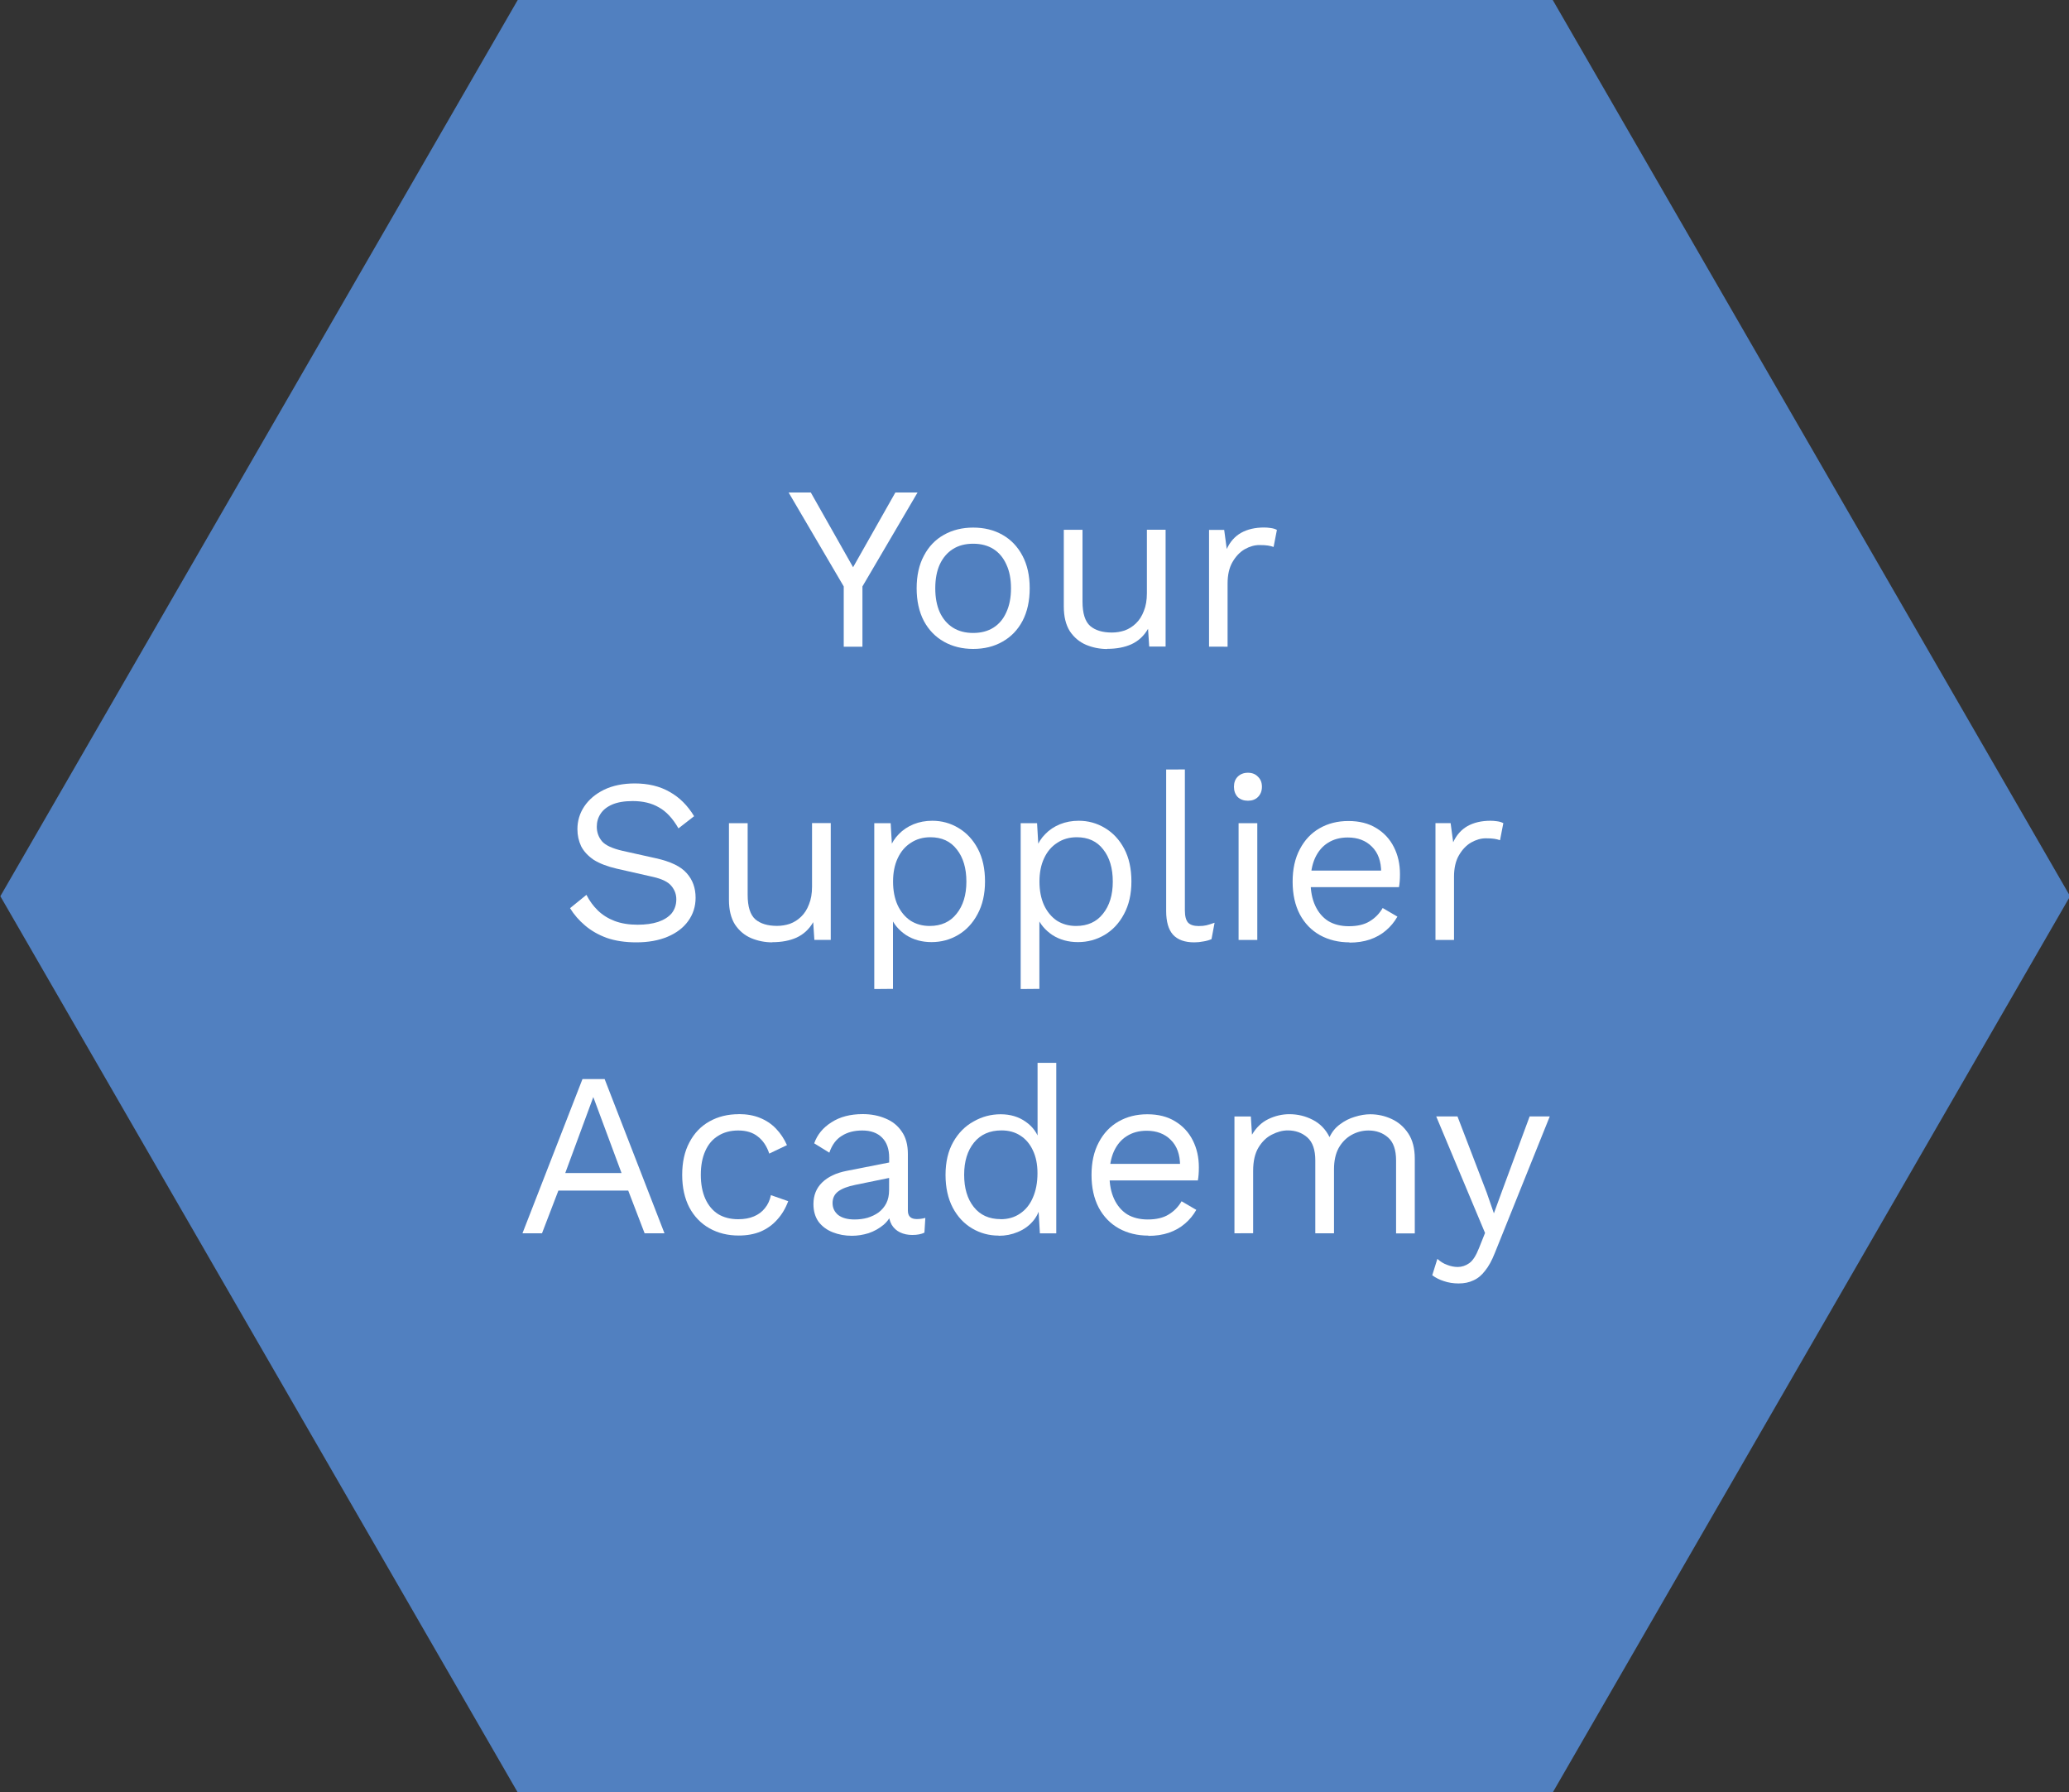 <?xml version="1.0" encoding="UTF-8" standalone="no"?>
<!-- Created with Inkscape (http://www.inkscape.org/) -->

<svg
   width="25mm"
   height="21.651mm"
   viewBox="0 0 25 21.651"
   version="1.1"
   id="svg5"
   inkscape:version="1.1.1 (3bf5ae0d25, 2021-09-20)"
   sodipodi:docname="single_hexagon.svg"
   xmlns:inkscape="http://www.inkscape.org/namespaces/inkscape"
   xmlns:sodipodi="http://sodipodi.sourceforge.net/DTD/sodipodi-0.dtd"
   xmlns="http://www.w3.org/2000/svg"
   xmlns:svg="http://www.w3.org/2000/svg">
  <rect x="0" y="0" width="25" height="21.651" fill="#333333" stroke="none"/>
  <sodipodi:namedview
     id="namedview7"
     pagecolor="#ffffff"
     bordercolor="#666666"
     borderopacity="1.0"
     inkscape:pageshadow="2"
     inkscape:pageopacity="0.0"
     inkscape:pagecheckerboard="0"
     inkscape:document-units="mm"
     showgrid="false"
     inkscape:zoom="4.040586"
     inkscape:cx="-77.835245"
     inkscape:cy="55.808737"
     inkscape:window-width="2560"
     inkscape:window-height="1361"
     inkscape:window-x="-9"
     inkscape:window-y="-9"
     inkscape:window-maximized="1"
     inkscape:current-layer="text12147"
     fit-margin-top="0"
     fit-margin-left="0"
     fit-margin-right="0"
     fit-margin-bottom="0"
     lock-margins="false" />
  <defs
     id="defs2" />
  <g
     inkscape:label="Ebene 1"
     inkscape:groupmode="layer"
     id="layer1"
     transform="translate(-83.837,-42.552)">
    <path
       sodipodi:type="star"
       style="fill:#000000;fill-opacity:0"
       id="path9749"
       inkscape:flatsided="true"
       sodipodi:sides="6"
       sodipodi:cx="352.4278"
       sodipodi:cy="118.24577"
       sodipodi:r1="173.67349"
       sodipodi:r2="150.40565"
       sodipodi:arg1="0"
       sodipodi:arg2="0.52359878"
       inkscape:rounded="0"
       inkscape:randomized="0"
       d="M 526.101,118.246 439.265,268.651 H 265.591 l -86.837,-150.406 86.837,-150.406 173.673,0 z"
       transform="matrix(0.058,0,0,0.058,33.948,38.683)"
       inkscape:transform-center-x="-4.8788331e-06" />
    <path
       sodipodi:type="star"
       style="fill:#000000;fill-opacity:0"
       id="path9862"
       inkscape:flatsided="true"
       sodipodi:sides="6"
       sodipodi:cx="352.4278"
       sodipodi:cy="118.24577"
       sodipodi:r1="173.67349"
       sodipodi:r2="150.40565"
       sodipodi:arg1="0"
       sodipodi:arg2="0.52359878"
       inkscape:rounded="0"
       inkscape:randomized="0"
       d="M 526.101,118.246 439.265,268.651 H 265.591 l -86.837,-150.406 86.837,-150.406 173.673,0 z"
       transform="matrix(0.058,0,0,0.058,48.948,47.344)"
       inkscape:transform-center-x="-5.5369717e-06" />
    <path
       sodipodi:type="star"
       style="fill:#000000;fill-opacity:0"
       id="path9862-3"
       inkscape:flatsided="true"
       sodipodi:sides="6"
       sodipodi:cx="352.4278"
       sodipodi:cy="118.24577"
       sodipodi:r1="173.67349"
       sodipodi:r2="150.40565"
       sodipodi:arg1="0"
       sodipodi:arg2="0.52359878"
       inkscape:rounded="0"
       inkscape:randomized="0"
       transform="matrix(0.058,0,0,0.058,33.948,56.004)"
       inkscape:transform-center-x="-4.8788331e-06"
       d="M 526.101,118.246 439.265,268.651 H 265.591 l -86.837,-150.406 86.837,-150.406 173.673,0 z" />
    <path
       sodipodi:type="star"
       style="fill:#000000;fill-opacity:0"
       id="path9862-5"
       inkscape:flatsided="true"
       sodipodi:sides="6"
       sodipodi:cx="352.4278"
       sodipodi:cy="118.24577"
       sodipodi:r1="173.67349"
       sodipodi:r2="150.40565"
       sodipodi:arg1="0"
       sodipodi:arg2="0.52359878"
       inkscape:rounded="0"
       inkscape:randomized="0"
       transform="matrix(0.058,0,0,0.058,48.948,64.664)"
       inkscape:transform-center-x="-5.5369717e-06"
       d="M 526.101,118.246 439.265,268.651 H 265.591 l -86.837,-150.406 86.837,-150.406 173.673,0 z" />
    <path
       sodipodi:type="star"
       style="fill:#000000;fill-opacity:0"
       id="path9862-8"
       inkscape:flatsided="true"
       sodipodi:sides="6"
       sodipodi:cx="352.4278"
       sodipodi:cy="118.24577"
       sodipodi:r1="173.67349"
       sodipodi:r2="150.40565"
       sodipodi:arg1="0"
       sodipodi:arg2="0.52359878"
       inkscape:rounded="0"
       inkscape:randomized="0"
       transform="matrix(0.058,0,0,0.058,48.948,30.023)"
       inkscape:transform-center-x="-5.5369717e-06"
       d="M 526.101,118.246 439.265,268.651 H 265.591 l -86.837,-150.406 86.837,-150.406 173.673,0 z" />
    <g
       id="g45147"
       transform="translate(34.05,2.226)">
      <path
         id="path9862-8-3"
         style="fill:#5180c0"
         inkscape:transform-center-x="-1.1990074e-05"
         transform="matrix(0.072,0,0,0.072,36.921,42.64)"
         d="M 526.101,118.246 439.265,268.651 H 265.591 l -86.837,-150.406 86.837,-150.406 173.673,0 z" />
      <g
         aria-label="Your
Supplier
Academy"
         id="text12147"
         style="font-size:2.822px;line-height:1.25;stroke-width:0.265">
        <path
           d="m 60.874,46.276 -0.666,1.135 v 0.728 h -0.226 v -0.728 l -0.666,-1.135 h 0.268 l 0.361,0.638 0.15,0.265 0.15,-0.265 0.361,-0.638 z"
           style="font-family:'Work Sans';-inkscape-font-specification:'Work Sans';text-align:center;text-anchor:middle;fill:#ffffff"
           id="path833" />
        <path
           d="m 61.546,46.7 q 0.2,0 0.353,0.087 0.155,0.087 0.243,0.254 0.087,0.164 0.087,0.392 0,0.229 -0.087,0.395 -0.087,0.164 -0.243,0.251 -0.152,0.087 -0.353,0.087 -0.198,0 -0.353,-0.087 -0.155,-0.087 -0.243,-0.251 -0.087,-0.167 -0.087,-0.395 0,-0.229 0.087,-0.392 0.087,-0.167 0.243,-0.254 0.155,-0.087 0.353,-0.087 z m 0,0.195 q -0.144,0 -0.246,0.065 -0.102,0.065 -0.158,0.186 -0.054,0.119 -0.054,0.288 0,0.167 0.054,0.288 0.056,0.121 0.158,0.186 0.102,0.065 0.246,0.065 0.144,0 0.246,-0.065 0.102,-0.065 0.155,-0.186 0.056,-0.121 0.056,-0.288 0,-0.169 -0.056,-0.288 -0.054,-0.121 -0.155,-0.186 -0.102,-0.065 -0.246,-0.065 z"
           style="font-family:'Work Sans';-inkscape-font-specification:'Work Sans';text-align:center;text-anchor:middle;fill:#ffffff"
           id="path835" />
        <path
           d="m 63.166,48.167 q -0.135,0 -0.257,-0.051 -0.119,-0.051 -0.195,-0.164 -0.073,-0.116 -0.073,-0.299 v -0.926 h 0.226 v 0.866 q 0,0.214 0.093,0.296 0.093,0.079 0.262,0.079 0.079,0 0.155,-0.025 0.076,-0.028 0.135,-0.085 0.062,-0.059 0.096,-0.15 0.037,-0.09 0.037,-0.214 v -0.768 h 0.226 v 1.411 h -0.198 l -0.014,-0.214 q -0.073,0.127 -0.2,0.186 -0.124,0.056 -0.294,0.056 z"
           style="font-family:'Work Sans';-inkscape-font-specification:'Work Sans';text-align:center;text-anchor:middle;fill:#ffffff"
           id="path837" />
        <path
           d="m 64.396,48.139 v -1.411 h 0.183 l 0.031,0.231 q 0.059,-0.13 0.172,-0.195 0.116,-0.065 0.279,-0.065 0.037,0 0.079,0.006 0.045,0.006 0.076,0.023 l -0.04,0.206 q -0.031,-0.011 -0.068,-0.017 -0.037,-0.006 -0.104,-0.006 -0.087,0 -0.178,0.051 -0.087,0.051 -0.147,0.155 -0.059,0.102 -0.059,0.26 v 0.762 z"
           style="font-family:'Work Sans';-inkscape-font-specification:'Work Sans';text-align:center;text-anchor:middle;fill:#ffffff"
           id="path839" />
        <path
           d="m 57.455,49.791 q 0.246,0 0.423,0.102 0.178,0.099 0.296,0.294 l -0.189,0.147 q -0.104,-0.181 -0.237,-0.254 -0.13,-0.076 -0.316,-0.076 -0.15,0 -0.248,0.042 -0.096,0.042 -0.141,0.113 -0.045,0.068 -0.045,0.155 0,0.099 0.062,0.175 0.062,0.073 0.248,0.116 l 0.404,0.09 q 0.268,0.059 0.373,0.181 0.107,0.119 0.107,0.296 0,0.158 -0.09,0.282 -0.087,0.121 -0.248,0.189 -0.161,0.068 -0.378,0.068 -0.203,0 -0.358,-0.054 -0.152,-0.056 -0.262,-0.15 -0.11,-0.093 -0.181,-0.209 l 0.198,-0.161 q 0.054,0.107 0.138,0.189 0.085,0.082 0.203,0.127 0.121,0.045 0.277,0.045 0.144,0 0.248,-0.034 0.107,-0.037 0.164,-0.104 0.056,-0.071 0.056,-0.169 0,-0.09 -0.059,-0.161 -0.059,-0.073 -0.223,-0.11 l -0.437,-0.099 q -0.172,-0.04 -0.279,-0.107 -0.104,-0.071 -0.152,-0.164 -0.045,-0.096 -0.045,-0.206 0,-0.15 0.082,-0.274 0.085,-0.127 0.24,-0.203 0.158,-0.076 0.373,-0.076 z"
           style="font-family:'Work Sans';-inkscape-font-specification:'Work Sans';text-align:center;text-anchor:middle;fill:#ffffff"
           id="path841" />
        <path
           d="m 59.12,51.711 q -0.135,0 -0.257,-0.051 -0.119,-0.051 -0.195,-0.164 -0.073,-0.116 -0.073,-0.299 v -0.926 h 0.226 v 0.866 q 0,0.214 0.093,0.296 0.093,0.079 0.262,0.079 0.079,0 0.155,-0.025 0.076,-0.028 0.135,-0.085 0.062,-0.059 0.096,-0.15 0.037,-0.09 0.037,-0.214 v -0.768 h 0.226 v 1.411 h -0.198 l -0.014,-0.214 q -0.073,0.127 -0.2,0.186 -0.124,0.056 -0.294,0.056 z"
           style="font-family:'Work Sans';-inkscape-font-specification:'Work Sans';text-align:center;text-anchor:middle;fill:#ffffff"
           id="path843" />
        <path
           d="m 60.351,52.275 v -2.004 h 0.198 l 0.02,0.344 -0.031,-0.04 q 0.037,-0.099 0.11,-0.172 0.073,-0.076 0.178,-0.119 0.104,-0.042 0.226,-0.042 0.172,0 0.316,0.087 0.147,0.087 0.234,0.251 0.087,0.164 0.087,0.395 0,0.229 -0.09,0.395 -0.087,0.164 -0.234,0.251 -0.147,0.087 -0.322,0.087 -0.175,0 -0.308,-0.085 -0.13,-0.087 -0.186,-0.22 l 0.028,-0.042 v 0.912 z m 0.669,-0.762 q 0.209,0 0.325,-0.147 0.119,-0.147 0.119,-0.389 0,-0.243 -0.116,-0.389 -0.113,-0.147 -0.319,-0.147 -0.135,0 -0.237,0.068 -0.102,0.065 -0.158,0.186 -0.056,0.119 -0.056,0.282 0,0.161 0.054,0.282 0.056,0.121 0.155,0.189 0.102,0.065 0.234,0.065 z"
           style="font-family:'Work Sans';-inkscape-font-specification:'Work Sans';text-align:center;text-anchor:middle;fill:#ffffff"
           id="path845" />
        <path
           d="m 62.12,52.275 v -2.004 h 0.198 l 0.02,0.344 -0.031,-0.04 q 0.037,-0.099 0.11,-0.172 0.073,-0.076 0.178,-0.119 0.104,-0.042 0.226,-0.042 0.172,0 0.316,0.087 0.147,0.087 0.234,0.251 0.087,0.164 0.087,0.395 0,0.229 -0.09,0.395 -0.087,0.164 -0.234,0.251 -0.147,0.087 -0.322,0.087 -0.175,0 -0.308,-0.085 -0.13,-0.087 -0.186,-0.22 l 0.028,-0.042 v 0.912 z M 62.789,51.513 q 0.209,0 0.325,-0.147 0.119,-0.147 0.119,-0.389 0,-0.243 -0.116,-0.389 -0.113,-0.147 -0.319,-0.147 -0.135,0 -0.237,0.068 -0.102,0.065 -0.158,0.186 -0.056,0.119 -0.056,0.282 0,0.161 0.054,0.282 0.056,0.121 0.155,0.189 0.102,0.065 0.234,0.065 z"
           style="font-family:'Work Sans';-inkscape-font-specification:'Work Sans';text-align:center;text-anchor:middle;fill:#ffffff"
           id="path847" />
        <path
           d="m 64.104,49.622 v 1.702 q 0,0.107 0.04,0.15 0.04,0.04 0.127,0.04 0.056,0 0.093,-0.009 0.037,-0.009 0.099,-0.031 l -0.037,0.198 q -0.045,0.02 -0.099,0.028 -0.054,0.011 -0.11,0.011 -0.172,0 -0.257,-0.093 -0.082,-0.093 -0.082,-0.285 v -1.71 z"
           style="font-family:'Work Sans';-inkscape-font-specification:'Work Sans';text-align:center;text-anchor:middle;fill:#ffffff"
           id="path849" />
        <path
           d="m 64.866,50 q -0.076,0 -0.124,-0.045 -0.045,-0.048 -0.045,-0.124 0,-0.076 0.045,-0.121 0.048,-0.048 0.124,-0.048 0.076,0 0.121,0.048 0.048,0.045 0.048,0.121 0,0.076 -0.048,0.124 -0.045,0.045 -0.121,0.045 z m 0.113,0.271 v 1.411 h -0.226 v -1.411 z"
           style="font-family:'Work Sans';-inkscape-font-specification:'Work Sans';text-align:center;text-anchor:middle;fill:#ffffff"
           id="path851" />
        <path
           d="m 66.094,51.711 q -0.2,0 -0.358,-0.087 -0.155,-0.087 -0.243,-0.251 -0.087,-0.167 -0.087,-0.395 0,-0.229 0.087,-0.392 0.087,-0.167 0.24,-0.254 0.152,-0.087 0.347,-0.087 0.198,0 0.336,0.085 0.141,0.085 0.214,0.231 0.073,0.144 0.073,0.325 0,0.048 -0.003,0.087 -0.003,0.04 -0.009,0.071 h -1.14 v -0.2 h 1.041 l -0.116,0.023 q 0,-0.203 -0.113,-0.313 -0.11,-0.11 -0.291,-0.11 -0.138,0 -0.24,0.065 -0.099,0.062 -0.155,0.183 -0.054,0.119 -0.054,0.288 0,0.167 0.056,0.288 0.056,0.121 0.158,0.186 0.104,0.062 0.248,0.062 0.155,0 0.251,-0.059 0.099,-0.059 0.158,-0.161 l 0.178,0.104 q -0.054,0.096 -0.138,0.167 -0.082,0.071 -0.195,0.11 -0.11,0.037 -0.248,0.037 z"
           style="font-family:'Work Sans';-inkscape-font-specification:'Work Sans';text-align:center;text-anchor:middle;fill:#ffffff"
           id="path853" />
        <path
           d="m 67.132,51.682 v -1.411 h 0.183 l 0.031,0.231 q 0.059,-0.13 0.172,-0.195 0.116,-0.065 0.279,-0.065 0.037,0 0.079,0.006 0.045,0.006 0.076,0.023 l -0.04,0.206 q -0.031,-0.011 -0.068,-0.017 -0.037,-0.006 -0.104,-0.006 -0.087,0 -0.178,0.051 -0.087,0.051 -0.147,0.155 -0.059,0.102 -0.059,0.26 v 0.762 z"
           style="font-family:'Work Sans';-inkscape-font-specification:'Work Sans';text-align:center;text-anchor:middle;fill:#ffffff"
           id="path855" />
        <path
           d="m 57.816,55.226 h -0.24 l -0.198,-0.516 h -0.844 l -0.198,0.516 H 56.1 l 0.725,-1.863 h 0.268 z m -1.199,-0.728 h 0.68 L 56.956,53.58 Z"
           style="font-family:'Work Sans';-inkscape-font-specification:'Work Sans';text-align:center;text-anchor:middle;fill:#ffffff"
           id="path857" />
        <path
           d="m 58.711,53.786 q 0.147,0 0.257,0.045 0.113,0.045 0.195,0.13 0.082,0.085 0.133,0.2 l -0.214,0.102 q -0.045,-0.135 -0.138,-0.206 -0.09,-0.073 -0.237,-0.073 -0.141,0 -0.243,0.065 -0.102,0.062 -0.155,0.183 -0.054,0.119 -0.054,0.288 0,0.167 0.054,0.288 0.054,0.121 0.155,0.186 0.102,0.062 0.243,0.062 0.11,0 0.189,-0.034 0.082,-0.034 0.133,-0.099 0.054,-0.065 0.073,-0.158 l 0.209,0.073 q -0.048,0.13 -0.133,0.223 -0.082,0.093 -0.2,0.144 -0.116,0.048 -0.265,0.048 -0.198,0 -0.353,-0.087 -0.155,-0.087 -0.243,-0.251 -0.087,-0.167 -0.087,-0.395 0,-0.229 0.087,-0.392 0.087,-0.167 0.243,-0.254 0.155,-0.087 0.353,-0.087 z"
           style="font-family:'Work Sans';-inkscape-font-specification:'Work Sans';text-align:center;text-anchor:middle;fill:#ffffff"
           id="path859" />
        <path
           d="m 60.531,54.314 q 0,-0.158 -0.085,-0.243 -0.085,-0.087 -0.24,-0.087 -0.147,0 -0.248,0.065 -0.102,0.062 -0.15,0.203 L 59.625,54.139 q 0.056,-0.158 0.209,-0.254 0.152,-0.099 0.378,-0.099 0.152,0 0.277,0.054 0.124,0.051 0.195,0.158 0.073,0.104 0.073,0.271 v 0.683 q 0,0.102 0.107,0.102 0.054,0 0.104,-0.014 l -0.011,0.178 q -0.056,0.028 -0.147,0.028 -0.082,0 -0.147,-0.031 -0.065,-0.031 -0.102,-0.093 -0.037,-0.065 -0.037,-0.161 v -0.028 l 0.056,0.009 q -0.034,0.11 -0.116,0.181 -0.082,0.068 -0.183,0.102 -0.102,0.031 -0.2,0.031 -0.124,0 -0.231,-0.042 -0.107,-0.042 -0.172,-0.127 -0.062,-0.087 -0.062,-0.214 0,-0.158 0.104,-0.26 0.107,-0.104 0.296,-0.141 l 0.559,-0.11 v 0.186 l -0.454,0.093 q -0.138,0.028 -0.206,0.079 -0.068,0.051 -0.068,0.141 0,0.087 0.068,0.144 0.071,0.054 0.198,0.054 0.082,0 0.155,-0.02 0.076,-0.023 0.135,-0.065 0.059,-0.045 0.093,-0.11 0.034,-0.068 0.034,-0.158 z"
           style="font-family:'Work Sans';-inkscape-font-specification:'Work Sans';text-align:center;text-anchor:middle;fill:#ffffff"
           id="path861" />
        <path
           d="m 61.855,55.254 q -0.175,0 -0.322,-0.087 -0.147,-0.087 -0.234,-0.251 -0.087,-0.167 -0.087,-0.395 0,-0.234 0.093,-0.398 0.093,-0.164 0.246,-0.248 0.152,-0.087 0.327,-0.087 0.175,0 0.302,0.09 0.13,0.09 0.172,0.24 l -0.028,0.02 v -0.971 h 0.226 v 2.06 h -0.198 l -0.02,-0.341 0.031,-0.017 q -0.02,0.124 -0.096,0.212 -0.073,0.085 -0.183,0.13 -0.107,0.045 -0.229,0.045 z m 0.023,-0.198 q 0.135,0 0.234,-0.068 0.102,-0.068 0.155,-0.192 0.056,-0.127 0.056,-0.296 0,-0.161 -0.056,-0.277 -0.054,-0.116 -0.152,-0.178 -0.096,-0.062 -0.226,-0.062 -0.214,0 -0.333,0.147 -0.119,0.147 -0.119,0.389 0,0.243 0.116,0.389 0.116,0.147 0.325,0.147 z"
           style="font-family:'Work Sans';-inkscape-font-specification:'Work Sans';text-align:center;text-anchor:middle;fill:#ffffff"
           id="path863" />
        <path
           d="m 63.664,55.254 q -0.2,0 -0.358,-0.087 -0.155,-0.087 -0.243,-0.251 -0.087,-0.167 -0.087,-0.395 0,-0.229 0.087,-0.392 0.087,-0.167 0.24,-0.254 0.152,-0.087 0.347,-0.087 0.198,0 0.336,0.085 0.141,0.085 0.214,0.231 0.073,0.144 0.073,0.325 0,0.048 -0.003,0.087 -0.003,0.04 -0.009,0.071 h -1.14 v -0.2 h 1.041 l -0.116,0.023 q 0,-0.203 -0.113,-0.313 -0.11,-0.11 -0.291,-0.11 -0.138,0 -0.24,0.065 -0.099,0.062 -0.155,0.183 -0.054,0.119 -0.054,0.288 0,0.167 0.056,0.288 0.056,0.121 0.158,0.186 0.104,0.062 0.248,0.062 0.155,0 0.251,-0.059 0.099,-0.059 0.158,-0.161 l 0.178,0.104 q -0.054,0.096 -0.138,0.167 -0.082,0.071 -0.195,0.11 -0.11,0.037 -0.248,0.037 z"
           style="font-family:'Work Sans';-inkscape-font-specification:'Work Sans';text-align:center;text-anchor:middle;fill:#ffffff"
           id="path865" />
        <path
           d="m 64.703,55.226 v -1.411 h 0.198 l 0.014,0.22 q 0.076,-0.13 0.198,-0.189 0.124,-0.059 0.254,-0.059 0.15,0 0.282,0.068 0.133,0.068 0.203,0.209 0.045,-0.096 0.127,-0.155 0.082,-0.062 0.178,-0.09 0.099,-0.031 0.186,-0.031 0.135,0 0.257,0.056 0.124,0.056 0.203,0.175 0.079,0.119 0.079,0.305 v 0.903 h -0.226 v -0.881 q 0,-0.192 -0.096,-0.277 -0.096,-0.085 -0.237,-0.085 -0.11,0 -0.206,0.054 -0.096,0.054 -0.155,0.158 -0.056,0.104 -0.056,0.257 v 0.773 h -0.226 v -0.881 q 0,-0.192 -0.096,-0.277 -0.096,-0.085 -0.237,-0.085 -0.093,0 -0.192,0.051 -0.096,0.048 -0.161,0.155 -0.065,0.107 -0.065,0.282 v 0.754 z"
           style="font-family:'Work Sans';-inkscape-font-specification:'Work Sans';text-align:center;text-anchor:middle;fill:#ffffff"
           id="path867" />
        <path
           d="m 68.513,53.814 -0.663,1.648 q -0.054,0.138 -0.119,0.217 -0.062,0.082 -0.141,0.116 -0.076,0.037 -0.178,0.037 -0.096,0 -0.178,-0.028 -0.079,-0.025 -0.141,-0.071 l 0.062,-0.198 q 0.056,0.051 0.119,0.073 0.065,0.025 0.127,0.025 0.073,0 0.138,-0.045 0.065,-0.045 0.119,-0.183 l 0.073,-0.183 -0.141,-0.336 -0.449,-1.072 h 0.257 l 0.353,0.92 0.087,0.251 0.102,-0.279 0.33,-0.892 z"
           style="font-family:'Work Sans';-inkscape-font-specification:'Work Sans';text-align:center;text-anchor:middle;fill:#ffffff"
           id="path869" />
      </g>
    </g>
  </g>
</svg>
